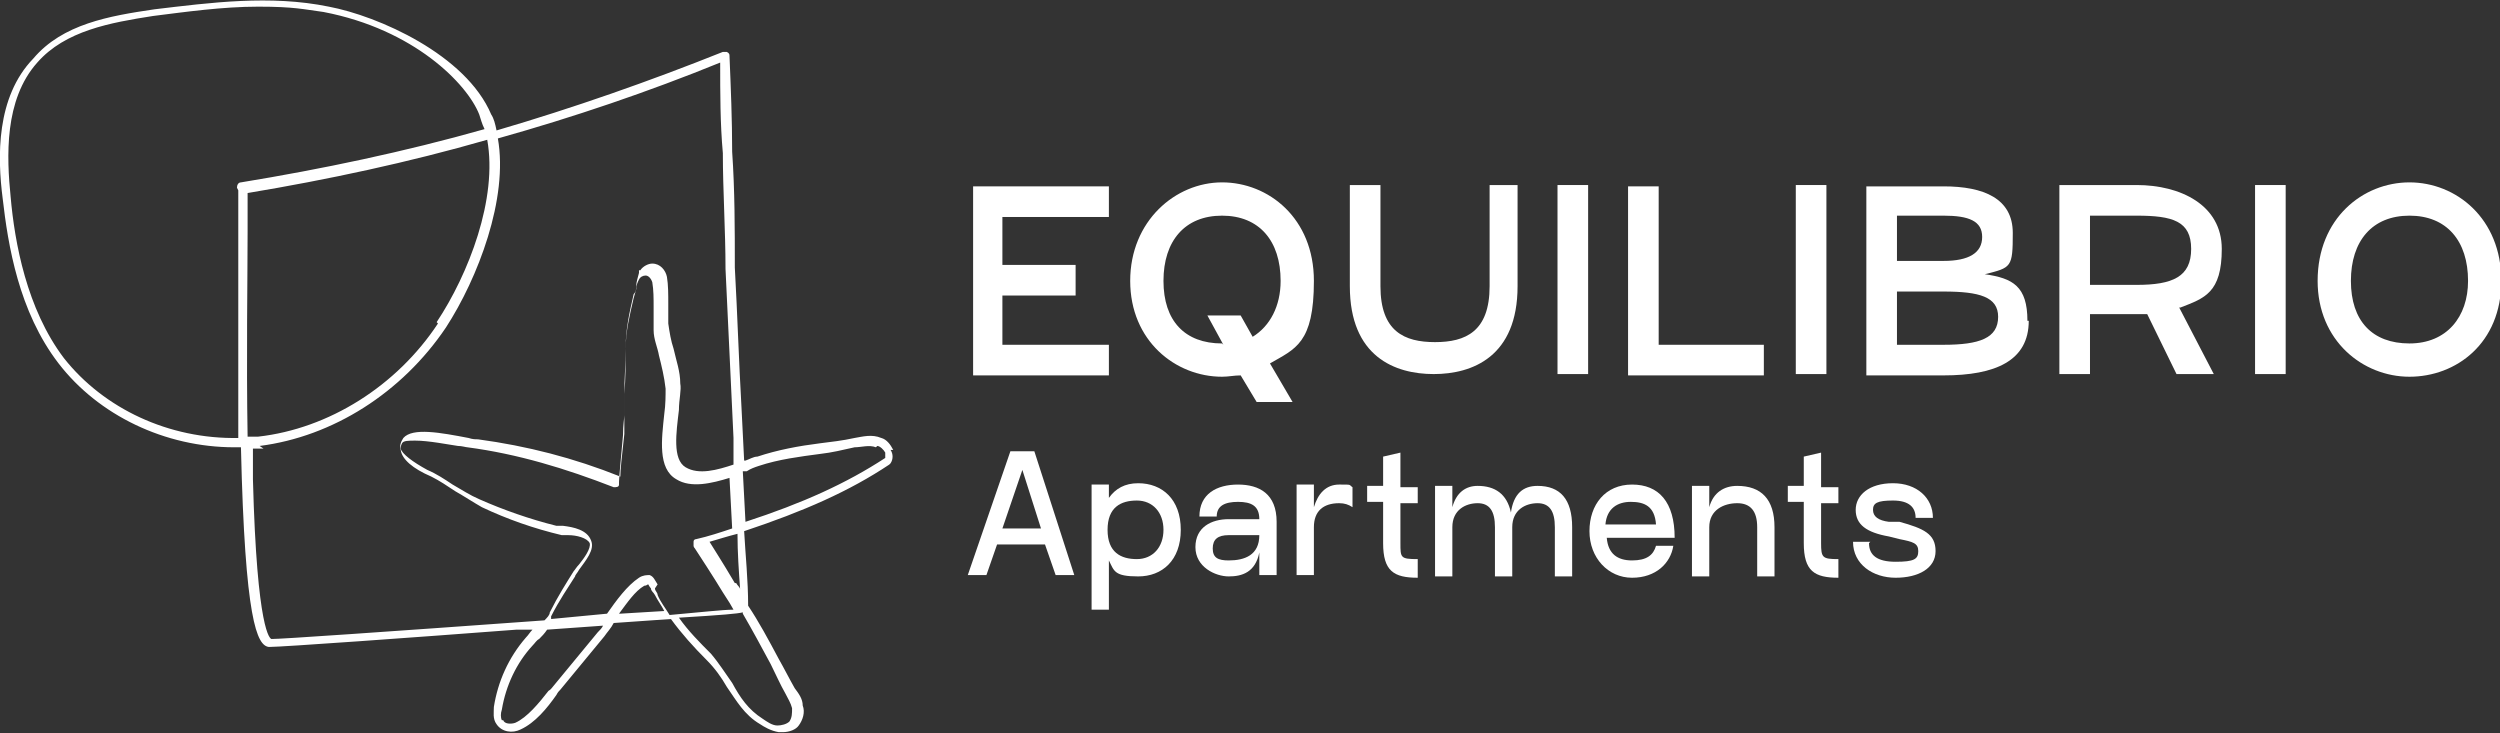 <?xml version="1.0" encoding="UTF-8"?> <svg xmlns="http://www.w3.org/2000/svg" id="_Слой_2" version="1.1" viewBox="0 0 187.8 55.1"><rect x="0" y="0" width="187.8" height="55.1" fill="#333333" stroke="none"/><defs><style> .st0 { fill: #fff; } </style></defs><g id="_Шар_1"><path class="st0" d="M67.1,33.8c-.2-.4-.5-.8-.9-.9-.7-.3-1.4-.1-2,0-.9.2-1.8.3-2.6.4-1.6.2-3.2.5-4.7,1-.3,0-.6.2-.9.3h-.1s-.2-4-.2-4c-.2-3.5-.3-6.9-.5-10.5,0-2.9,0-5.8-.2-8.7,0-2.4-.1-4.8-.2-7.2,0-.1,0-.2-.2-.3,0,0-.2,0-.3,0-5.5,2.2-11.2,4.2-17,5.9-.1-.5-.2-.9-.4-1.2-1.9-4.5-8.5-7.4-12.2-8.1-4.4-.9-8.9-.3-13.1.2-3.4.5-6.9,1.1-9.1,3.7C-.3,7.3-.2,11.8.2,14.9c.4,3.5,1.2,8.5,4.2,12.4,3,3.9,8,6.3,13.2,6.3s.3,0,.5,0c.3,13,1.2,14.9,2.1,15,1,0,10.7-.7,18.6-1.3h1.3c0,0,0,0-.1,0-.2.2-.3.4-.5.6-1.3,1.5-2.1,3.3-2.4,5.2,0,.4-.1.9.2,1.3.4.6,1.2.7,1.8.4,1.1-.5,2-1.6,2.7-2.6.1-.2.2-.3.3-.4l3.3-4c.2-.3.5-.6.7-1l4.3-.3c.8,1.1,1.7,2.1,2.7,3.1.6.6,1.1,1.3,1.5,2,.7,1,1.3,2.1,2.5,2.8.3.2.8.5,1.4.6,0,0,.2,0,.3,0,.5,0,1-.2,1.2-.5.3-.4.5-1,.3-1.5,0-.5-.3-.9-.6-1.3-.4-.7-.8-1.5-1.2-2.2-.8-1.5-1.5-2.8-2.3-4,0-1.9-.2-3.8-.3-5.6,4.5-1.5,7.9-3,10.9-5,0,0,0,0,.1-.1.2-.3.2-.7,0-1h0ZM55.8,46.1c.7,1.2,1.4,2.5,2.1,3.8h0c.4.8.7,1.5,1.1,2.2.2.4.4.7.5,1.1,0,.4,0,.7-.2,1-.2.2-.6.3-.9.3-.4,0-.8-.3-1.1-.5-1.1-.7-1.7-1.6-2.3-2.7-.5-.7-1-1.5-1.6-2.2-.8-.8-1.7-1.7-2.4-2.7,3.3-.2,4.4-.3,4.8-.4h0ZM49.4,43.9c-.2-.3-.3-.6-.6-.7-.2,0-.5,0-.8.2-.9.6-1.7,1.7-2.4,2.7h0s-4.2.4-4.2.4c0,0,0-.1,0-.2.6-1.2,1.3-2.2,1.8-3,0-.1.2-.3.3-.5.5-.7,1.2-1.5.9-2.2-.3-.8-1.3-1-2.1-1.1-.2,0-.4,0-.5,0-2-.5-4-1.2-5.8-2-.7-.3-1.3-.7-2-1.1-.6-.4-1.2-.8-1.9-1.1-1.1-.6-1.9-1.2-2-1.6,0-.1,0-.2.1-.4.1-.2.5-.2,1-.2,1,0,2.5.3,3.2.4.3,0,.6.1.7.1,3.8.5,7.4,1.6,11,3,.2,0,.4,0,.4-.2,0,0,0-.2,0-.2,0-.3.2-2.4.3-3.5,0-.8.1-1.3.1-1.5,0-.5,0-1,0-1.4v-.2c0-1.1.1-2.3.1-3.4,0-1.3.3-2.5.6-3.8l.2-.7c0-.3.1-.5.2-.7h0c.1-.2.3-.3.5-.3h0c.2,0,.4.2.5.5.1.6.1,1.2.1,1.9,0,.5,0,1.1,0,1.7,0,.7.3,1.3.4,1.9.2.8.4,1.6.5,2.5,0,.5,0,1.2-.1,1.9-.2,1.9-.5,4.1.9,4.9,1.1.7,2.7.3,4-.1l.2,3.8c-.9.3-1.8.6-2.7.8h0c0,0-.2,0-.2.2,0,0,0,.2,0,.3,0,0,0,.1.1.2.2.3,1.5,2.3,2.1,3.3.4.6.7,1.1.8,1.3-.8,0-2.5.2-4.8.4-.3-.5-.7-1-.9-1.5h0c0-.2-.2-.3-.2-.5h0ZM46.5,46.1c.6-.8,1.2-1.7,1.9-2.1.2,0,.2-.1.3-.1,0,0,.1.2.2.3,0,.2.2.3.3.5.2.4.5.8.7,1.2l-3.3.2ZM37.7,54.1c-.1-.2-.1-.5,0-.8.3-1.8,1.1-3.5,2.3-4.8.2-.2.3-.4.5-.5.2-.2.4-.4.6-.7l4.2-.3c-.1.2-.2.3-.4.5l-3.3,4c-.1.1-.2.3-.4.4-.7.9-1.6,2-2.5,2.4-.3.1-.8.1-.9-.2h0ZM17.9,14.3c0,.3,0,1.4,0,3h0c0,6.4,0,11.4,0,15.6-5.2.1-10.1-2.2-13.1-6-2.8-3.7-3.7-8.7-4-12.1-.3-3-.5-7.3,2-10.1,2.1-2.4,5.5-3,8.7-3.5,2.4-.3,5.2-.7,7.9-.7s3.4.2,4.9.4c6.8,1.3,10.8,5.4,11.7,7.7.1.3.2.7.4,1.1-6,1.7-12.2,3-18.3,4-.2,0-.3.2-.3.4ZM32.9,24.3c-3.1,4.7-8.2,7.9-13.5,8.5-.3,0-.5,0-.8,0-.1-5.9,0-12.1,0-15.4h0c0-1.4,0-2.4,0-2.9,6-1,12.1-2.3,18-4,.8,4.4-1.4,10.1-3.8,13.7h0ZM19.5,33.5c5.5-.7,10.7-4,14-8.9,2.4-3.7,4.7-9.7,3.9-14.2,5.7-1.6,11.3-3.5,16.7-5.7,0,2.3,0,4.6.2,6.8,0,2.8.2,5.8.2,8.7.2,4.3.4,8.5.6,12.7v2c-1.2.4-2.6.8-3.6.2-1-.6-.7-2.6-.5-4.3,0-.8.2-1.5.1-2,0-.9-.3-1.7-.5-2.6-.2-.6-.3-1.2-.4-1.9,0-.5,0-1,0-1.5,0-.7,0-1.4-.1-2-.1-.5-.5-1-1.1-1h0c-.3,0-.7.2-.9.5h-.1c0,0,0,.2,0,.2h0c-.1.4-.2.7-.2.9,0,.2,0,.5-.2.7-.3,1.3-.6,2.6-.6,4,0,1.1,0,2.3-.1,3.5,0,.5,0,1.1,0,1.6,0,.1,0,.6,0,1.1v.3c-.2,1.8-.3,2.7-.3,3.2-3.5-1.4-7-2.3-10.7-2.8-.2,0-.4,0-.7-.1-2.1-.4-4.2-.8-4.9,0-.2.3-.3.6-.2.9.1.7.9,1.4,2.3,2,.6.3,1.2.7,1.8,1.1.7.4,1.3.8,2,1.2,1.9.9,3.9,1.6,6,2.1.2,0,.3,0,.5,0,.6,0,1.4.2,1.6.6.1.4-.4,1.1-.8,1.6-.2.2-.3.4-.4.5-.5.8-1.2,1.9-1.8,3.1,0,.2-.2.4-.4.6-12.5.9-19.7,1.4-20.5,1.4-.1,0-1.1-.5-1.4-12,0-.8,0-1.5,0-2.3.3,0,.6,0,.8,0h0ZM55.2,43.8h0c-1-1.7-1.6-2.6-1.9-3.1.7-.2,1.3-.4,2.1-.6,0,1.4.1,2.8.2,4.2,0-.2-.2-.3-.3-.5h0ZM65.9,33.5c.2,0,.5.3.6.5,0,.1,0,.2,0,.4-2.9,1.9-6.2,3.4-10.5,4.8l-.2-3.8h.3c.3-.2.6-.3.9-.4,1.5-.5,3.1-.7,4.6-.9h0c.9-.1,1.7-.3,2.6-.5.5,0,1.1-.2,1.6,0Z"></path><g><path class="st0" d="M75.3,16.2v3.7h5.5v2.3h-5.5v3.7h8v2.3h-10.2v-14.2h10.2v2.3h-8Z"></path><path class="st0" d="M95.4,27.3l1.7,2.9h-2.7l-1.2-2c-.5,0-.9.1-1.4.1-3.5,0-6.9-2.7-6.9-7.2s3.4-7.4,6.9-7.4,6.9,2.7,6.9,7.4-1.4,5.1-3.3,6.2h0ZM91.9,25.9l-1.2-2.2h2.5l.9,1.6c1.3-.8,2.1-2.3,2.1-4.2,0-3-1.6-4.9-4.4-4.9s-4.4,1.9-4.4,4.9,1.6,4.7,4.4,4.7h0,0Z"></path><path class="st0" d="M114,13.9v7.6c0,5.3-3.4,6.6-6.3,6.6s-6.3-1.3-6.3-6.6v-7.6h2.3v7.6c0,3.4,1.8,4.2,4.1,4.2s4.1-.8,4.1-4.2v-7.6h2.3,0Z"></path><path class="st0" d="M119.3,28.1h-2.3v-14.2h2.3v14.2Z"></path><path class="st0" d="M132.5,25.9v2.3h-10.2v-14.2h2.3v11.9h8,0Z"></path><path class="st0" d="M137.2,28.1h-2.3v-14.2h2.3v14.2Z"></path><path class="st0" d="M152.4,24.1c0,3-2.5,4.1-6.4,4.1h-5.8v-14.2h5.8c3,0,5.2.9,5.2,3.5s-.1,2.6-2.1,3.1c2.1.3,3.2.9,3.2,3.5h0ZM142.5,19.6h3.5c1.9,0,2.9-.6,2.9-1.8s-1-1.6-2.9-1.6h-3.5v3.4h0ZM150.1,23.8c0-1.5-1.4-1.9-4.1-1.9h-3.5v4h3.5c2.7,0,4.1-.5,4.1-2.1Z"></path><path class="st0" d="M163.7,23.1l2.6,5h-2.8l-2.2-4.5c-.2,0-.5,0-.8,0h-3.5v4.5h-2.3v-14.2h5.8c3.3,0,6.4,1.5,6.4,4.8s-1.3,3.7-3.1,4.4h0ZM157,21.4h3.5c2.7,0,4.1-.6,4.1-2.7s-1.4-2.5-4.1-2.5h-3.5v5.2h0Z"></path><path class="st0" d="M171.7,28.1h-2.3v-14.2h2.3v14.2Z"></path><path class="st0" d="M174.1,21.1c0-4.7,3.4-7.4,6.9-7.4s6.9,2.7,6.9,7.4-3.4,7.2-6.9,7.2-6.9-2.7-6.9-7.2ZM185.4,21.1c0-3-1.6-4.9-4.4-4.9s-4.4,1.9-4.4,4.9,1.6,4.7,4.4,4.7,4.4-2,4.4-4.7Z"></path></g><g><path class="st0" d="M78.7,40.9h-3.8l-.8,2.3h-1.4l3.2-9.3h1.8l3,9.3h-1.4l-.8-2.3h0ZM78.2,39.7l-1.4-4.4-1.5,4.4h2.9Z"></path><path class="st0" d="M88.7,39.8c0,2.3-1.4,3.5-3.2,3.5s-1.8-.4-2.2-1.2v3.7h-1.3v-9.4h1.3v1c.5-.7,1.2-1.1,2.2-1.1,1.8,0,3.2,1.2,3.2,3.5h0ZM87.4,39.8c0-1.3-.8-2.2-2-2.2s-2.2.5-2.2,2.2,1,2.2,2.2,2.2,2-.9,2-2.2Z"></path><path class="st0" d="M95.9,39.2v4h-1.3v-1.7c-.3,1.5-1.3,1.8-2.3,1.8s-2.5-.7-2.5-2.2,1.2-2.1,2.5-2.1h2.3c0-1-.6-1.3-1.6-1.3s-1.6.3-1.6,1.1h-1.3c0-1.7,1.3-2.4,2.9-2.4s2.9.7,2.9,2.8ZM94.6,40.2h-2.3c-.8,0-1.2.3-1.2,1s.4.9,1.2.9c1.2,0,2.3-.4,2.3-1.9Z"></path><path class="st0" d="M101.6,36.7v1.4c-.3-.2-.6-.3-1-.3-1.2,0-1.9.6-1.9,1.8v3.6h-1.3v-6.8h1.3v1.7c.3-1,.9-1.7,1.9-1.7s.7,0,1,.2h0Z"></path><path class="st0" d="M105.2,37.7v3.1c0,1.1,0,1.2,1.3,1.2v1.4c-1.8,0-2.6-.5-2.6-2.6v-3.1h-1.2v-1.2h1.2v-2.2l1.3-.3v2.6h1.3v1.2s-1.3,0-1.3,0Z"></path><path class="st0" d="M118.1,39.6v3.7h-1.3v-3.7c0-1.2-.4-1.8-1.3-1.8s-1.9.5-1.9,1.8v3.7h-1.3v-3.7c0-1.2-.4-1.8-1.3-1.8s-1.9.5-1.9,1.8v3.7h-1.3v-6.8h1.3v1.6c.3-1.1,1-1.6,1.9-1.6,1.3,0,2.2.6,2.5,2,.2-1.4.9-2,2-2,1.7,0,2.6,1,2.6,3.1h0Z"></path><path class="st0" d="M124.4,41h1.3c-.2,1.3-1.3,2.4-3.1,2.4s-3.2-1.5-3.2-3.5,1.2-3.5,3.2-3.5,3.2,1.3,3.2,4h-5.1c.1,1.2.8,1.7,1.9,1.7s1.6-.4,1.8-1.1h0ZM120.6,39.4h3.8c-.1-1.4-.9-1.7-1.9-1.7s-1.8.5-1.9,1.7Z"></path><path class="st0" d="M133.3,39.6v3.7h-1.3v-3.7c0-1.2-.5-1.8-1.5-1.8s-2.1.5-2.1,1.8v3.7h-1.3v-6.8h1.3v1.6c.3-1.1,1.1-1.6,2.1-1.6,1.8,0,2.8,1,2.8,3.1Z"></path><path class="st0" d="M136.8,37.7v3.1c0,1.1.1,1.2,1.3,1.2v1.4c-1.8,0-2.6-.5-2.6-2.6v-3.1h-1.2v-1.2h1.2v-2.2l1.3-.3v2.6h1.3v1.2s-1.3,0-1.3,0Z"></path><path class="st0" d="M140.4,40.8c0,.9.6,1.4,2,1.4s1.7-.2,1.7-.8-.4-.7-1.4-.9l-.8-.2c-1.7-.3-2.5-.9-2.5-2s1-2,2.8-2,3,1.1,3,2.6h-1.3c0-.8-.5-1.3-1.7-1.3s-1.5.2-1.5.7.4.8,1.2.9h.8c1.8.5,2.7.9,2.7,2.2s-1.3,2-3,2-3.2-1-3.2-2.7h1.3,0Z"></path></g></g></svg> 
